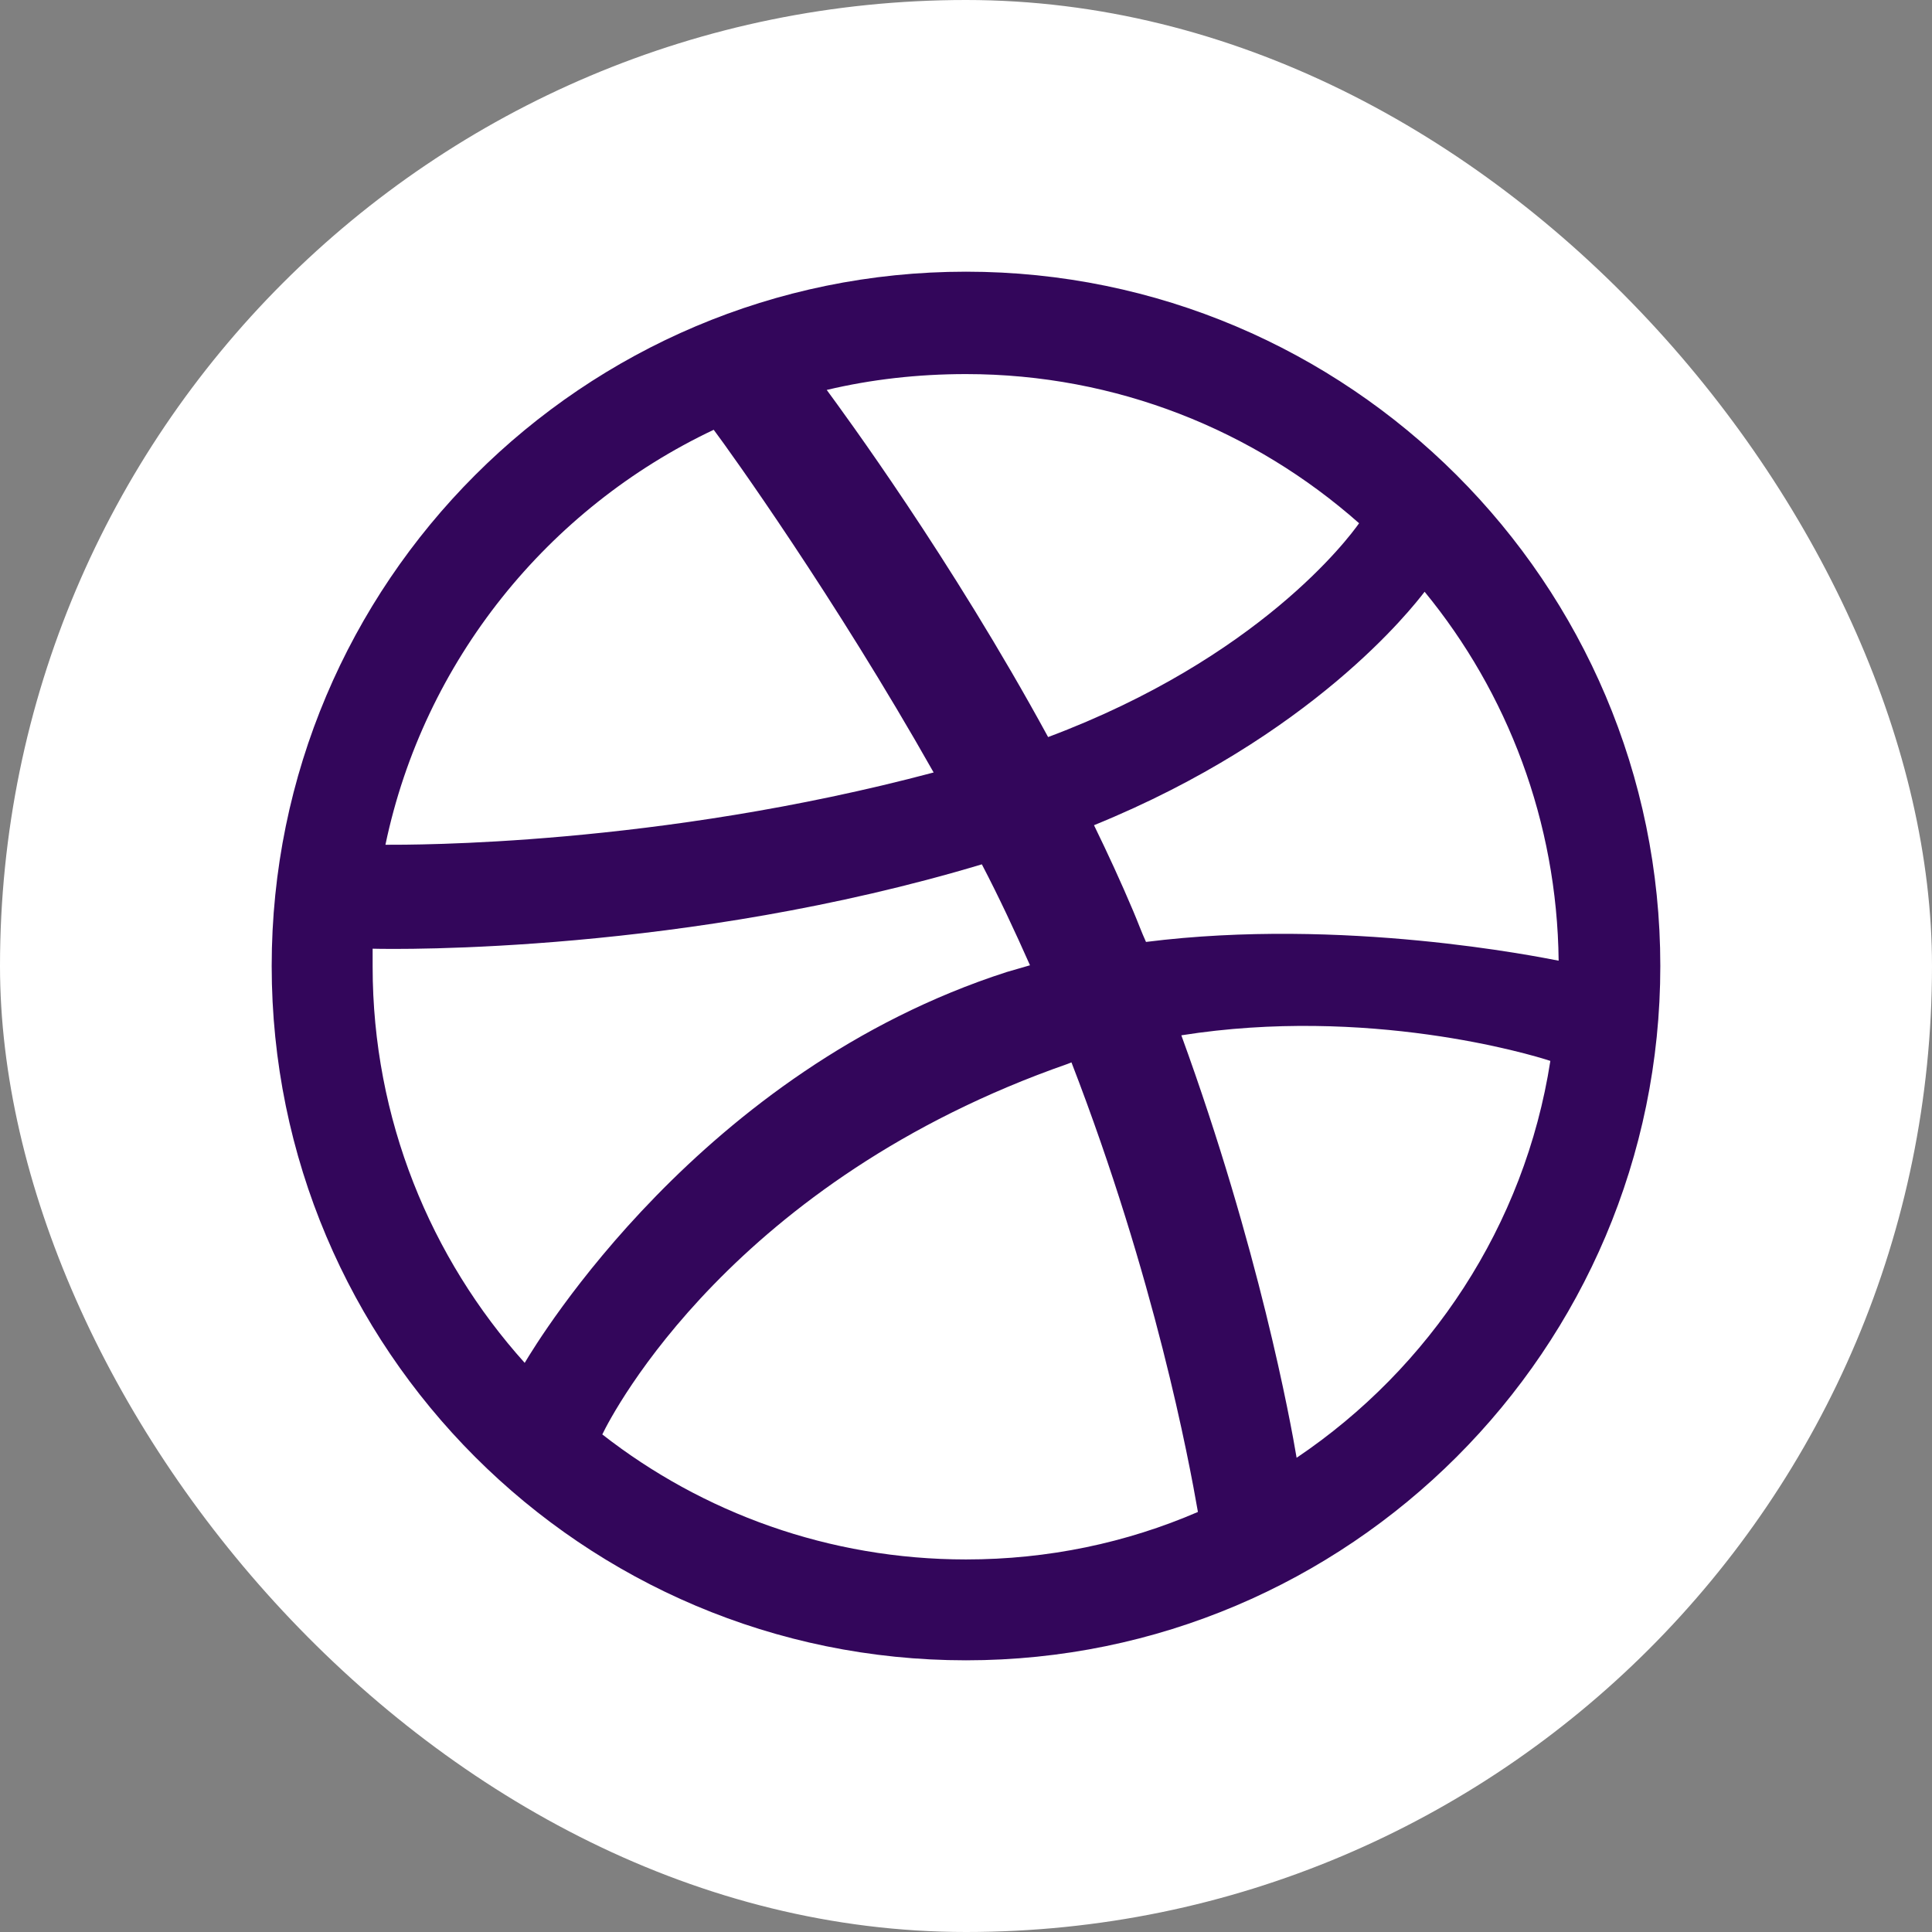 <svg width="24" height="24" viewBox="0 0 24 24" fill="none" xmlns="http://www.w3.org/2000/svg">
<rect x="0" y="0" width="24" height="24" fill="#808080" stroke="none"/>
<rect y="1.52588e-05" width="24" height="24" rx="12" fill="white"/>
<path fill-rule="evenodd" clip-rule="evenodd" d="M12 3.375C7.238 3.375 3.375 7.239 3.375 12C3.375 16.762 7.238 20.625 12 20.625C16.752 20.625 20.625 16.762 20.625 12C20.625 7.239 16.752 3.375 12 3.375ZM17.697 7.351C18.726 8.604 19.343 10.204 19.362 11.934C19.119 11.888 16.687 11.392 14.236 11.701C14.18 11.579 14.133 11.448 14.077 11.317C13.927 10.962 13.759 10.597 13.59 10.251C16.303 9.147 17.538 7.557 17.697 7.351ZM12 4.647C13.871 4.647 15.583 5.349 16.883 6.5C16.752 6.687 15.639 8.174 13.02 9.156C11.813 6.939 10.475 5.124 10.27 4.844C10.821 4.713 11.401 4.647 12 4.647ZM8.866 5.339C9.063 5.601 10.372 7.426 11.598 9.596C8.155 10.512 5.115 10.494 4.788 10.494C5.265 8.211 6.808 6.312 8.866 5.339ZM4.629 12.009V11.785C4.947 11.794 8.52 11.841 12.197 10.737C12.412 11.149 12.608 11.57 12.795 11.991C12.702 12.019 12.599 12.047 12.505 12.075C8.707 13.3 6.686 16.649 6.518 16.93C5.349 15.63 4.629 13.899 4.629 12.009ZM12 19.372C10.297 19.372 8.726 18.791 7.482 17.819C7.613 17.547 9.109 14.666 13.263 13.216C13.281 13.207 13.291 13.207 13.31 13.197C14.348 15.882 14.769 18.137 14.881 18.782C13.992 19.166 13.02 19.372 12 19.372ZM16.107 18.109C16.032 17.66 15.639 15.508 14.675 12.861C16.986 12.496 19.007 13.095 19.259 13.179C18.941 15.227 17.762 16.995 16.107 18.109Z" fill="#33065B"/>
</svg>
